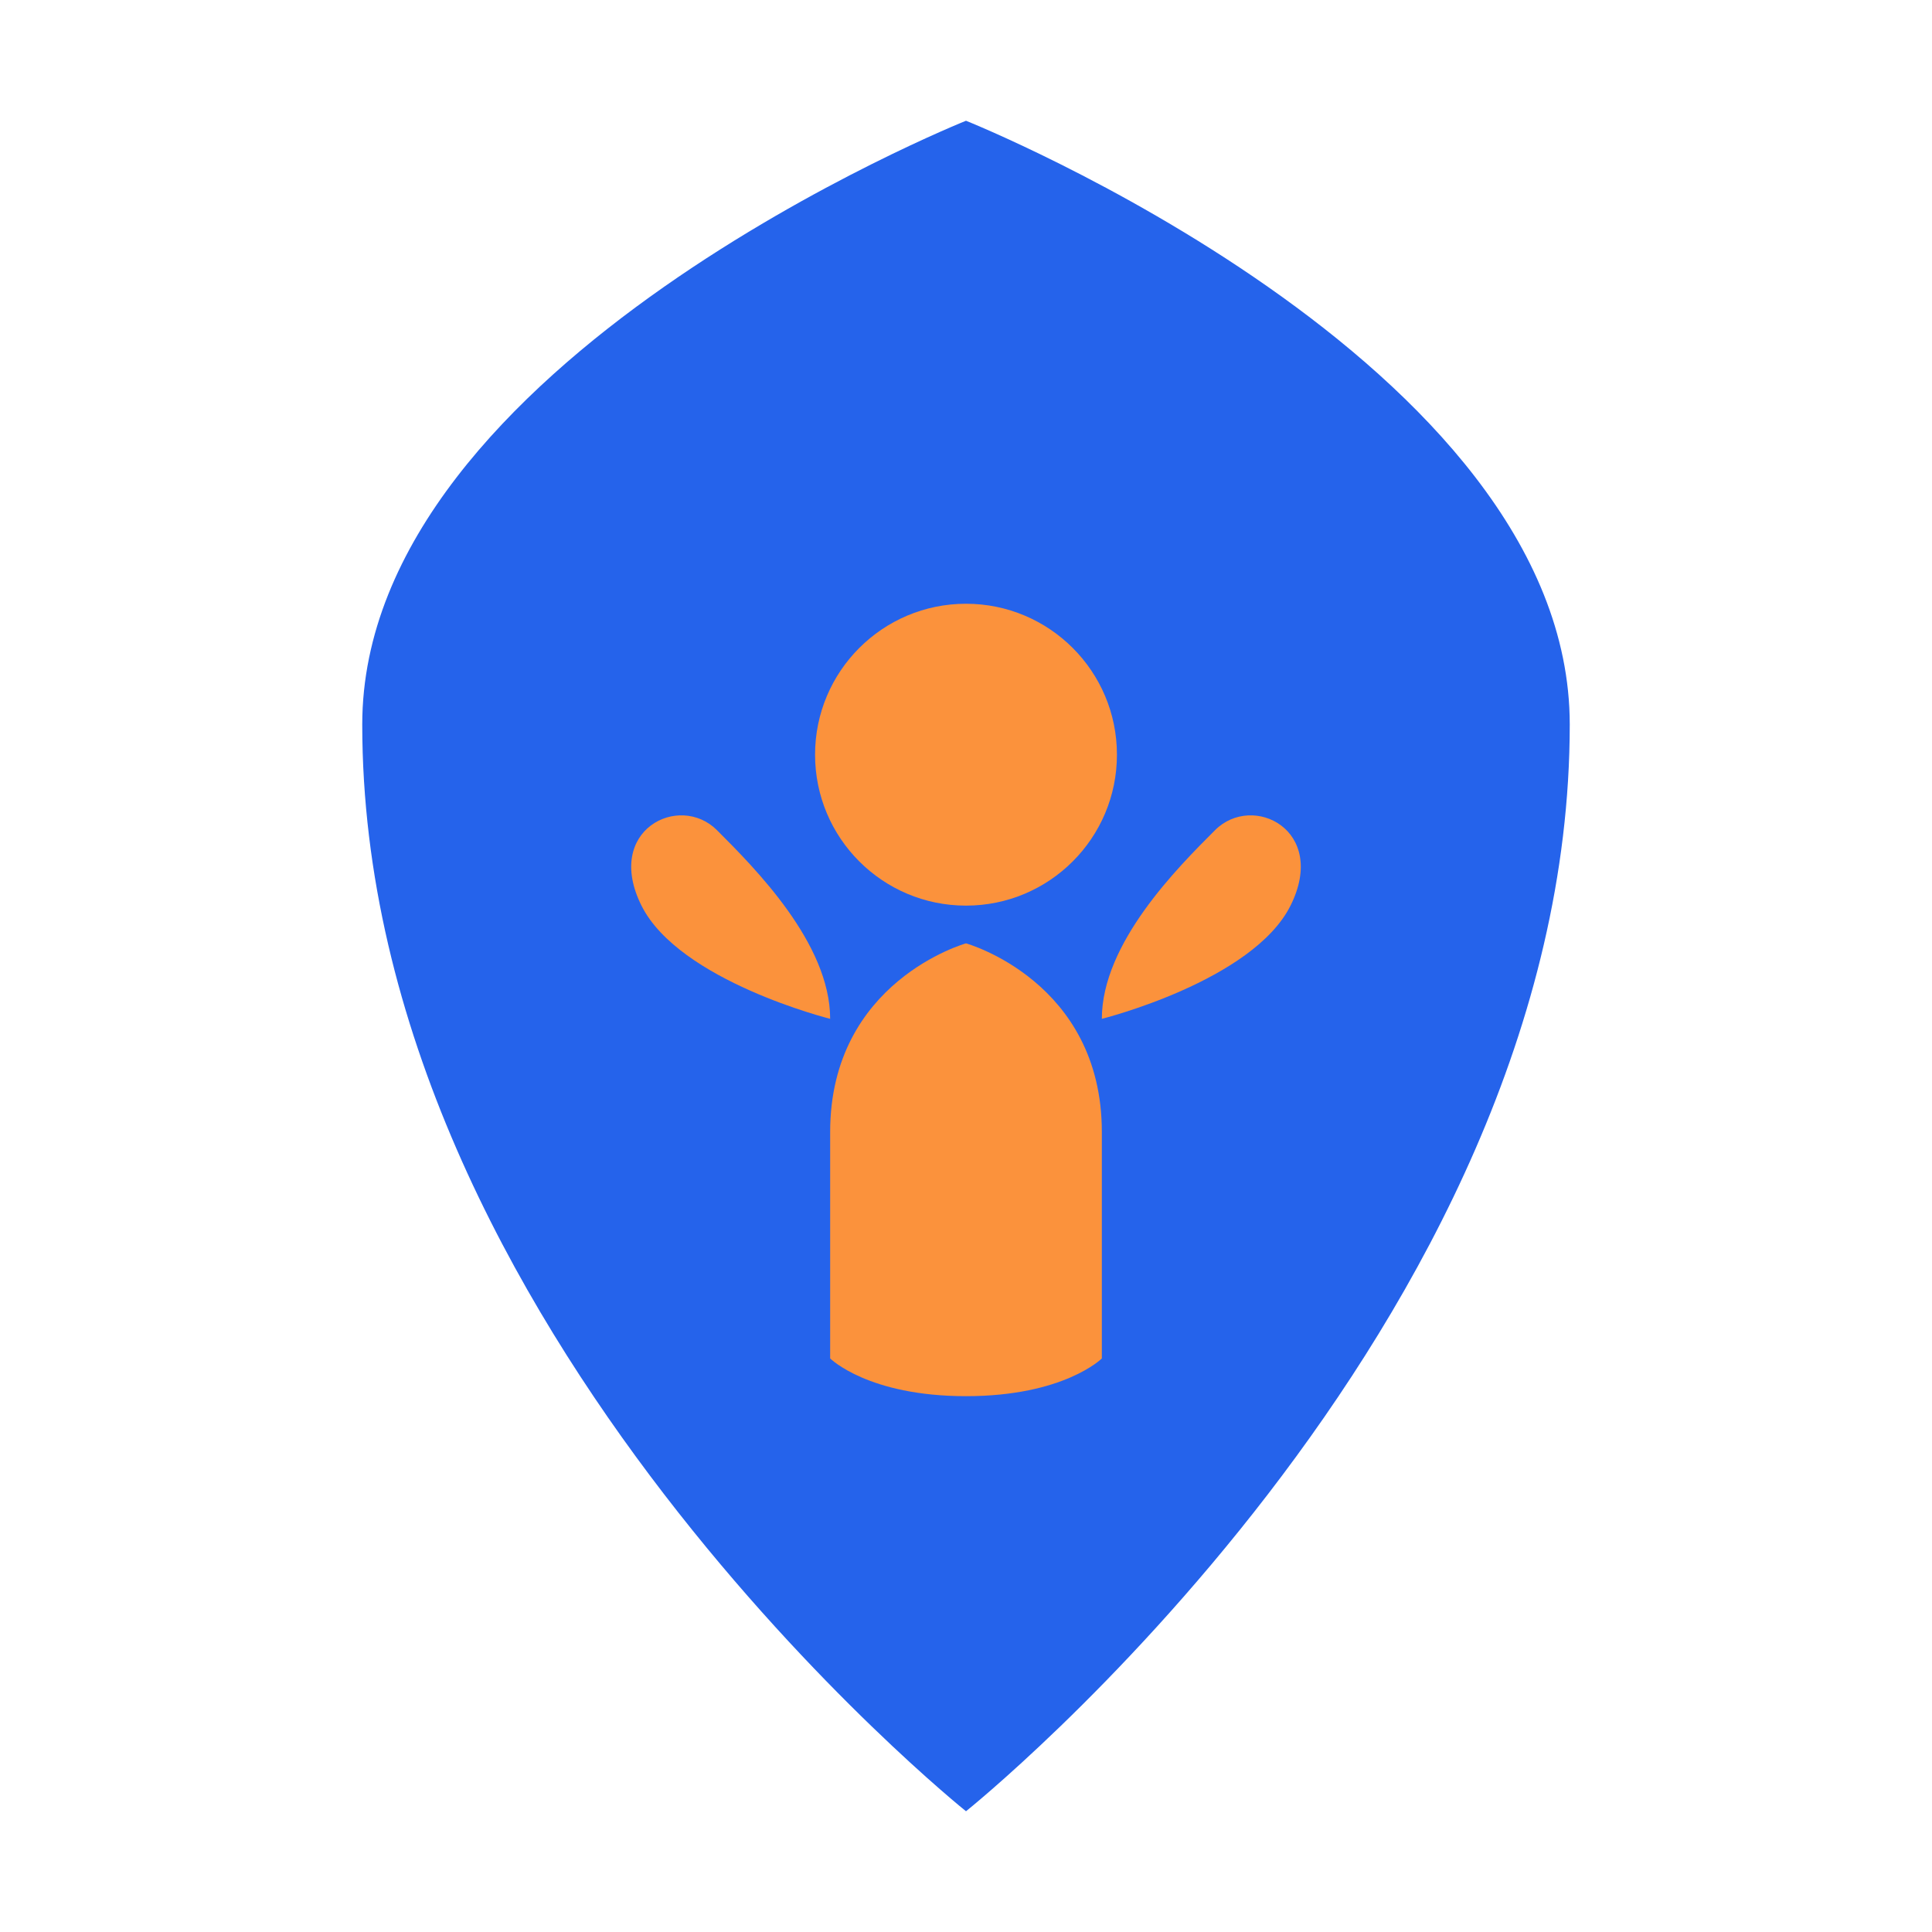 <svg width="512" height="512" viewBox="0 0 512 512" fill="none" xmlns="http://www.w3.org/2000/svg">
  <!-- Shield Background -->
  <path d="M256 32C256 32 96 96 96 192C96 352 256 480 256 480C256 480 416 352 416 192C416 96 256 32 256 32Z" fill="#2563EB"/>
  
  <!-- Child Figure -->
  <!-- Head -->
  <circle cx="256" cy="200" r="40" fill="#FB923C"/>
  
  <!-- Body -->
  <path d="M256 250C256 250 220 260 220 300L220 360C220 360 230 370 256 370C282 370 292 360 292 360L292 300C292 260 256 250 256 250Z" fill="#FB923C"/>
  
  <!-- Arms (raised in celebration) -->
  <path d="M220 270C220 270 180 260 170 240C160 220 180 210 190 220C200 230 220 250 220 270Z" fill="#FB923C"/>
  <path d="M292 270C292 270 332 260 342 240C352 220 332 210 322 220C312 230 292 250 292 270Z" fill="#FB923C"/>
</svg>
